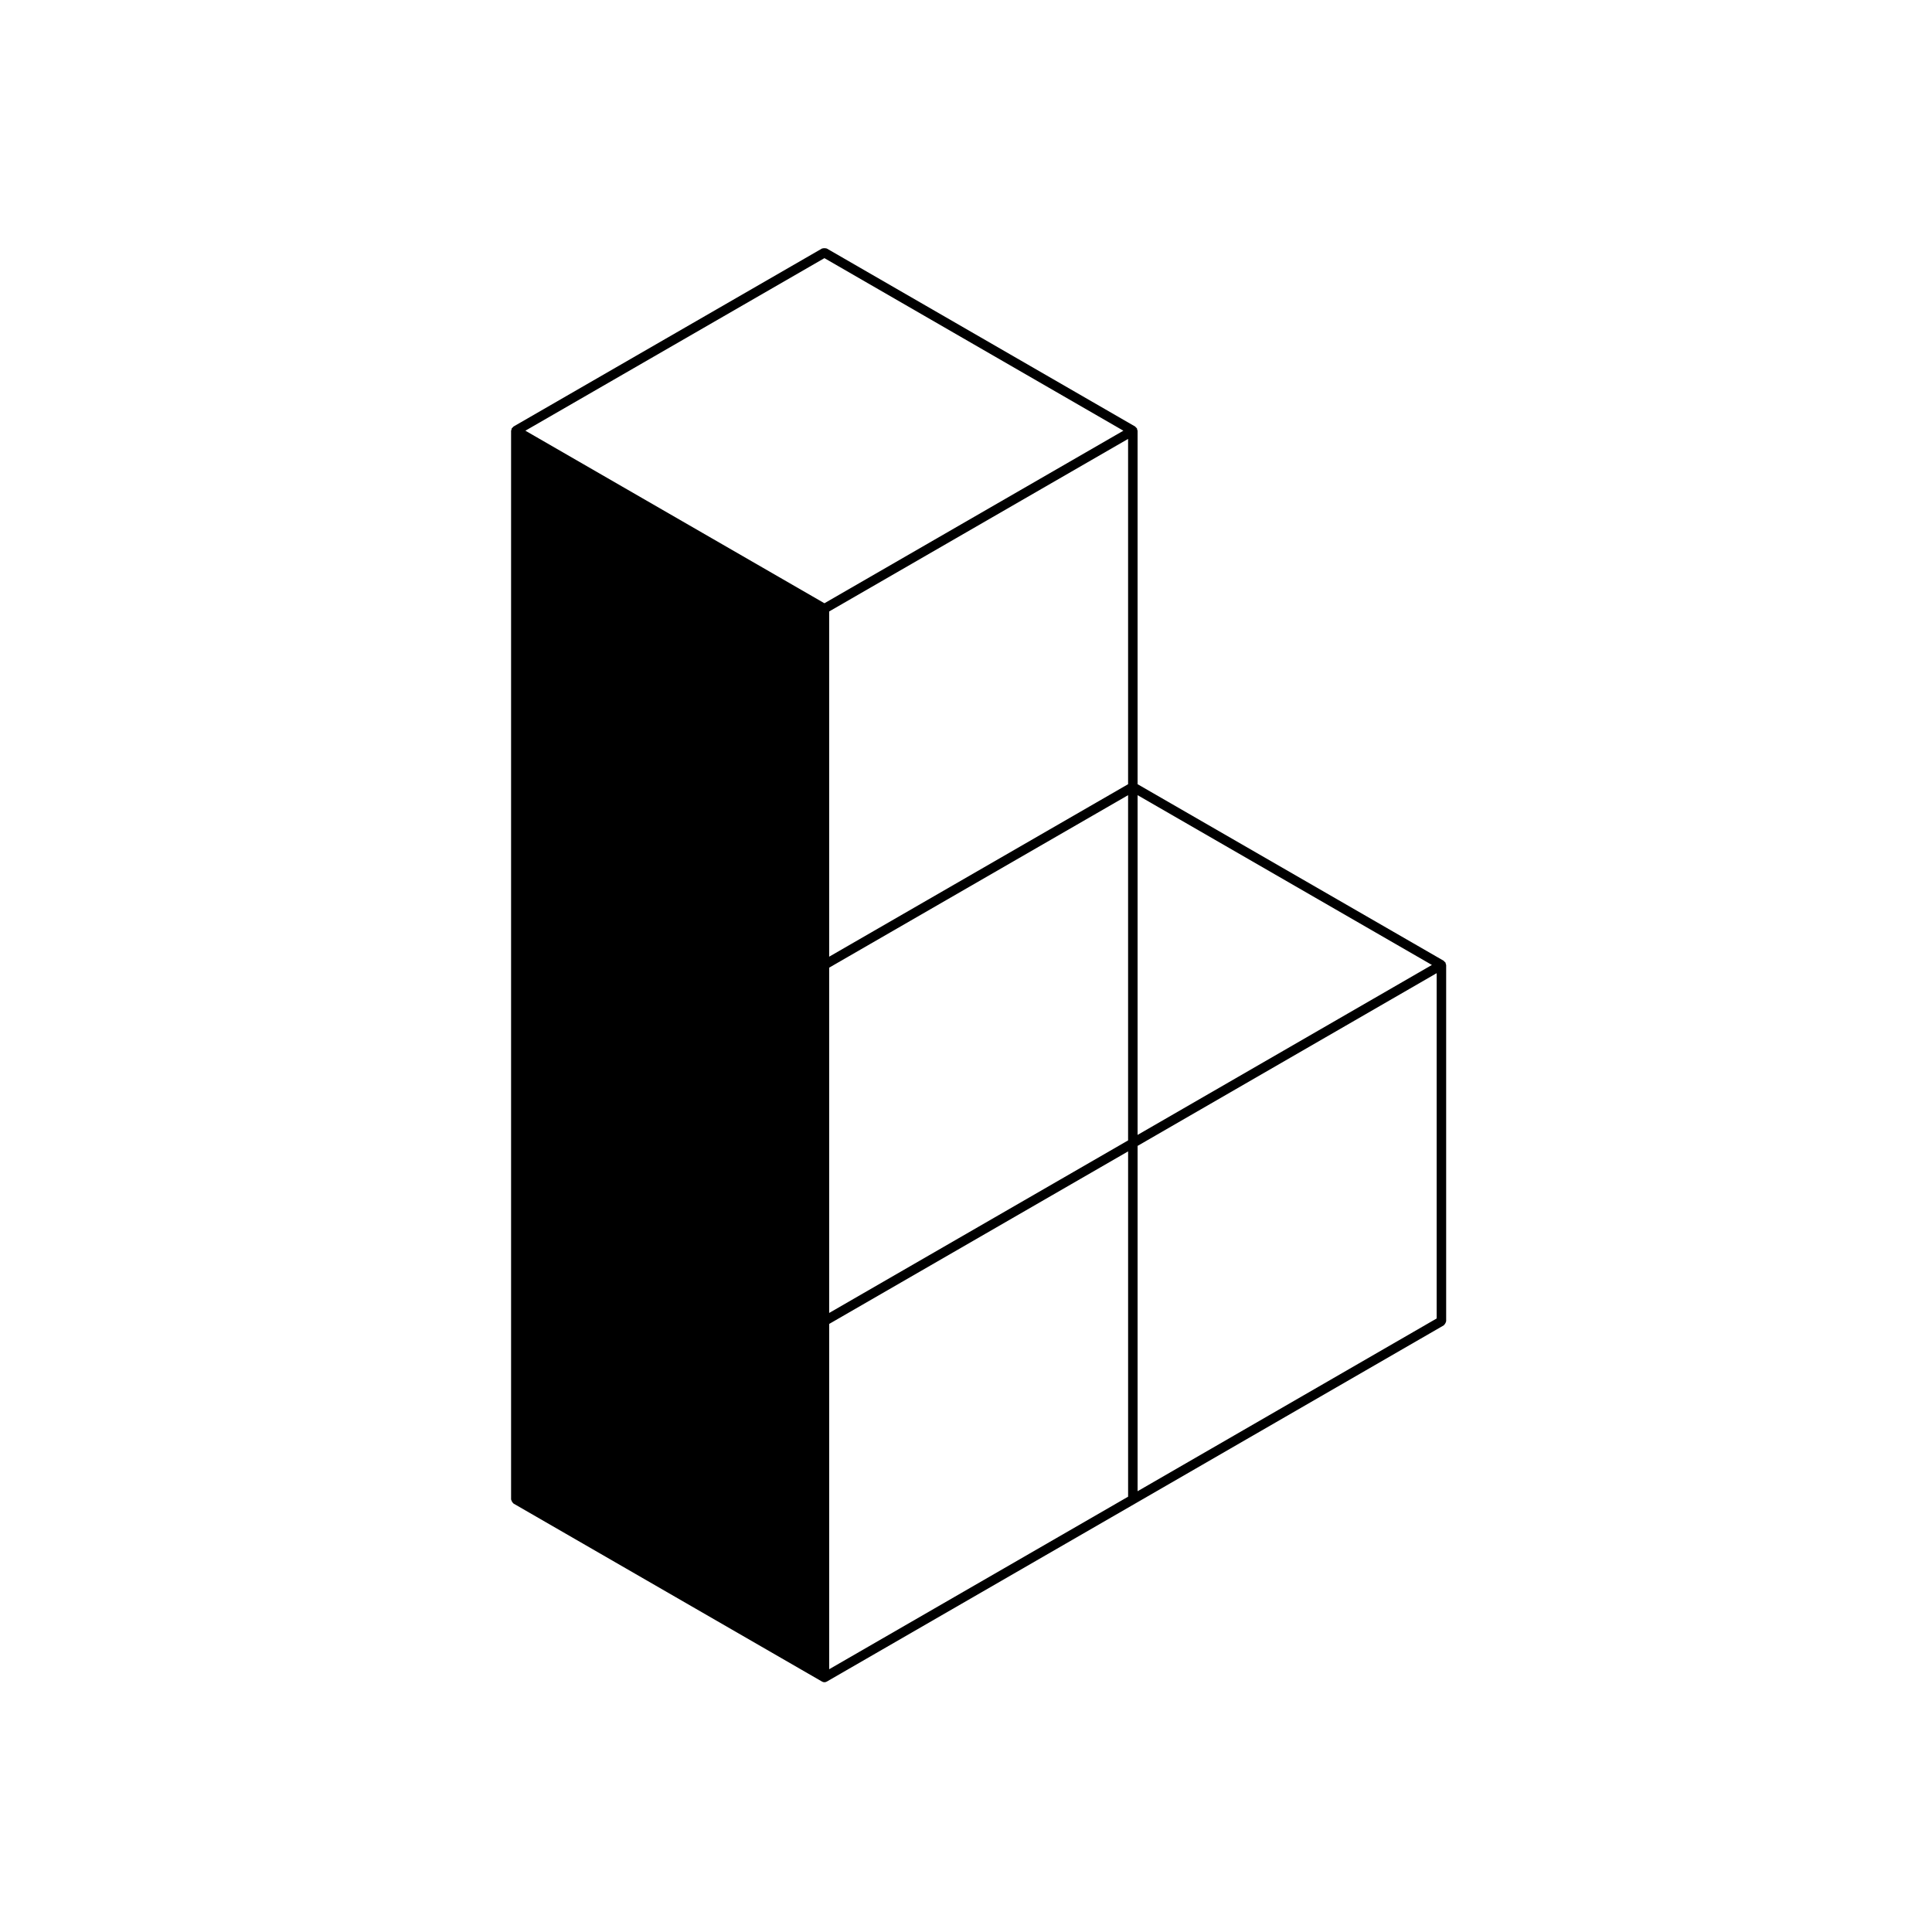 <?xml version="1.0" encoding="UTF-8"?>
<!-- Uploaded to: SVG Repo, www.svgrepo.com, Generator: SVG Repo Mixer Tools -->
<svg fill="#000000" width="800px" height="800px" version="1.1" viewBox="144 144 512 512" xmlns="http://www.w3.org/2000/svg">
 <path d="m279.69 541.95c0.086 0.145 0.152 0.273 0.289 0.371 0.047 0.035 0.051 0.105 0.105 0.133l81.77 47.184h0.004c0.191 0.109 0.406 0.172 0.625 0.172 0.223 0 0.434-0.059 0.629-0.172l81.738-47.184 81.773-47.23c0.055-0.031 0.059-0.102 0.105-0.133 0.125-0.105 0.195-0.227 0.281-0.371 0.086-0.141 0.156-0.262 0.176-0.422 0.012-0.059 0.066-0.102 0.066-0.156v-94.414c0-0.059-0.055-0.102-0.059-0.156-0.02-0.109-0.039-0.203-0.09-0.309-0.02-0.055 0.012-0.117-0.02-0.168-0.031-0.051-0.102-0.055-0.133-0.105-0.07-0.09-0.133-0.152-0.223-0.223-0.051-0.039-0.051-0.105-0.105-0.137l-81.145-46.809v-93.684c0-0.059-0.055-0.102-0.066-0.156-0.016-0.109-0.039-0.203-0.086-0.309-0.023-0.055 0.012-0.109-0.023-0.168-0.031-0.055-0.102-0.055-0.125-0.105-0.074-0.09-0.137-0.156-0.227-0.223-0.051-0.035-0.051-0.105-0.105-0.133l-81.738-47.188c-0.051-0.031-0.109 0-0.168-0.02-0.156-0.066-0.301-0.066-0.473-0.059-0.168 0-0.301 0-0.453 0.059-0.055 0.02-0.109-0.012-0.168 0.02l-81.77 47.188c-0.051 0.031-0.055 0.098-0.105 0.133-0.09 0.07-0.152 0.133-0.223 0.223-0.035 0.047-0.105 0.051-0.133 0.105-0.031 0.055 0 0.109-0.02 0.168-0.047 0.105-0.07 0.191-0.086 0.309-0.004 0.059-0.066 0.098-0.066 0.156v283.23c0 0.059 0.055 0.102 0.066 0.156 0.023 0.16 0.102 0.273 0.18 0.422zm82.793-329.54 79.223 45.73-79.223 45.727-79.25-45.727zm80.473 233.81-79.219 45.73v-91.508l79.219-45.715zm-79.215 48.637 79.219-45.73v91.512l-79.219 45.727zm81.734-47.184 79.254-45.77v91.508l-79.254 45.777zm0-2.91v-90.035l77.996 44.996zm-2.519-92.941-79.219 45.715v-91.492l79.219-45.727z"/>
</svg>